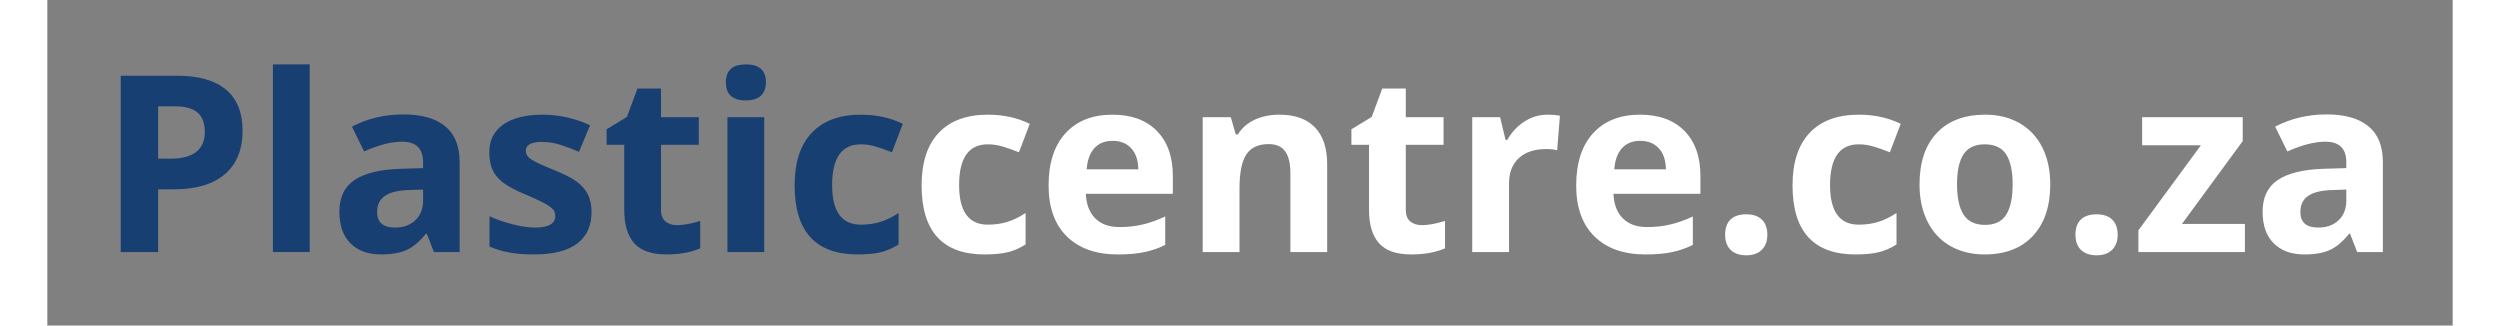 <svg xmlns="http://www.w3.org/2000/svg" xmlns:xlink="http://www.w3.org/1999/xlink" width="1920" zoomAndPan="magnify" viewBox="0 0 1440 194.88" height="250" preserveAspectRatio="xMidYMid meet" version="1.0"><rect x="0" y="0" width="1440" height="194.88" fill="#808080" stroke="none"/><defs><g/></defs><g fill="#183f72" fill-opacity="1"><g transform="translate(30.659, 150.889)"><g><path d="M 35.672 -55.891 L 43.031 -55.891 C 49.914 -55.891 55.066 -57.25 58.484 -59.969 C 61.898 -62.688 63.609 -66.645 63.609 -71.844 C 63.609 -77.094 62.176 -80.969 59.312 -83.469 C 56.445 -85.969 51.957 -87.219 45.844 -87.219 L 35.672 -87.219 Z M 86.219 -72.641 C 86.219 -61.273 82.664 -52.582 75.562 -46.562 C 68.457 -40.551 58.359 -37.547 45.266 -37.547 L 35.672 -37.547 L 35.672 0 L 13.281 0 L 13.281 -105.562 L 47 -105.562 C 59.812 -105.562 69.551 -102.805 76.219 -97.297 C 82.883 -91.785 86.219 -83.566 86.219 -72.641 Z M 86.219 -72.641 "/></g></g></g><g fill="#183f72" fill-opacity="1"><g transform="translate(123.503, 150.889)"><g><path d="M 33.578 0 L 11.547 0 L 11.547 -112.344 L 33.578 -112.344 Z M 33.578 0 "/></g></g></g><g fill="#183f72" fill-opacity="1"><g transform="translate(168.626, 150.889)"><g><path d="M 62.812 0 L 58.562 -10.969 L 57.984 -10.969 C 54.273 -6.301 50.457 -3.066 46.531 -1.266 C 42.613 0.535 37.5 1.438 31.188 1.438 C 23.438 1.438 17.332 -0.773 12.875 -5.203 C 8.426 -9.629 6.203 -15.93 6.203 -24.109 C 6.203 -32.68 9.195 -39 15.188 -43.062 C 21.188 -47.133 30.227 -49.391 42.312 -49.828 L 56.312 -50.25 L 56.312 -53.797 C 56.312 -61.973 52.125 -66.062 43.75 -66.062 C 37.301 -66.062 29.723 -64.113 21.016 -60.219 L 13.719 -75.094 C 23.008 -79.957 33.312 -82.391 44.625 -82.391 C 55.457 -82.391 63.758 -80.031 69.531 -75.312 C 75.312 -70.594 78.203 -63.422 78.203 -53.797 L 78.203 0 Z M 56.312 -37.406 L 47.797 -37.109 C 41.398 -36.922 36.633 -35.766 33.5 -33.641 C 30.375 -31.523 28.812 -28.301 28.812 -23.969 C 28.812 -17.758 32.375 -14.656 39.5 -14.656 C 44.602 -14.656 48.68 -16.125 51.734 -19.062 C 54.785 -22 56.312 -25.898 56.312 -30.766 Z M 56.312 -37.406 "/></g></g></g><g fill="#183f72" fill-opacity="1"><g transform="translate(257.933, 150.889)"><g><path d="M 67.875 -23.969 C 67.875 -15.688 64.992 -9.379 59.234 -5.047 C 53.484 -0.723 44.883 1.438 33.438 1.438 C 27.562 1.438 22.551 1.039 18.406 0.25 C 14.27 -0.539 10.395 -1.707 6.781 -3.25 L 6.781 -21.438 C 10.875 -19.52 15.484 -17.91 20.609 -16.609 C 25.734 -15.305 30.25 -14.656 34.156 -14.656 C 42.145 -14.656 46.141 -16.969 46.141 -21.594 C 46.141 -23.32 45.609 -24.727 44.547 -25.812 C 43.492 -26.895 41.664 -28.117 39.062 -29.484 C 36.457 -30.859 32.992 -32.461 28.672 -34.297 C 22.453 -36.898 17.883 -39.305 14.969 -41.516 C 12.062 -43.734 9.945 -46.273 8.625 -49.141 C 7.301 -52.004 6.641 -55.531 6.641 -59.719 C 6.641 -66.883 9.422 -72.426 14.984 -76.344 C 20.547 -80.27 28.426 -82.234 38.625 -82.234 C 48.352 -82.234 57.812 -80.117 67 -75.891 L 60.359 -60 C 56.316 -61.727 52.535 -63.145 49.016 -64.25 C 45.504 -65.363 41.922 -65.922 38.266 -65.922 C 31.766 -65.922 28.516 -64.164 28.516 -60.656 C 28.516 -58.676 29.562 -56.961 31.656 -55.516 C 33.75 -54.078 38.336 -51.938 45.422 -49.094 C 51.723 -46.539 56.344 -44.156 59.281 -41.938 C 62.219 -39.727 64.383 -37.18 65.781 -34.297 C 67.176 -31.41 67.875 -27.969 67.875 -23.969 Z M 67.875 -23.969 "/></g></g></g><g fill="#183f72" fill-opacity="1"><g transform="translate(331.429, 150.889)"><g><path d="M 45.562 -16.109 C 49.414 -16.109 54.035 -16.945 59.422 -18.625 L 59.422 -2.234 C 53.93 0.211 47.191 1.438 39.203 1.438 C 30.398 1.438 23.988 -0.785 19.969 -5.234 C 15.945 -9.68 13.938 -16.359 13.938 -25.266 L 13.938 -64.188 L 3.391 -64.188 L 3.391 -73.5 L 15.531 -80.875 L 21.875 -97.906 L 35.953 -97.906 L 35.953 -80.719 L 58.562 -80.719 L 58.562 -64.188 L 35.953 -64.188 L 35.953 -25.266 C 35.953 -22.141 36.832 -19.832 38.594 -18.344 C 40.352 -16.852 42.676 -16.109 45.562 -16.109 Z M 45.562 -16.109 "/></g></g></g><g fill="#183f72" fill-opacity="1"><g transform="translate(395.612, 150.889)"><g><path d="M 10.609 -101.594 C 10.609 -108.758 14.602 -112.344 22.594 -112.344 C 30.594 -112.344 34.594 -108.758 34.594 -101.594 C 34.594 -98.176 33.594 -95.516 31.594 -93.609 C 29.594 -91.711 26.594 -90.766 22.594 -90.766 C 14.602 -90.766 10.609 -94.375 10.609 -101.594 Z M 33.578 0 L 11.547 0 L 11.547 -80.719 L 33.578 -80.719 Z M 33.578 0 "/></g></g></g><g fill="#183f72" fill-opacity="1"><g transform="translate(440.734, 150.889)"><g><path d="M 44.328 1.438 C 19.203 1.438 6.641 -12.348 6.641 -39.922 C 6.641 -53.641 10.055 -64.117 16.891 -71.359 C 23.734 -78.609 33.531 -82.234 46.281 -82.234 C 55.625 -82.234 64 -80.406 71.406 -76.75 L 64.906 -59.719 C 61.445 -61.113 58.223 -62.254 55.234 -63.141 C 52.254 -64.035 49.27 -64.484 46.281 -64.484 C 34.82 -64.484 29.094 -56.348 29.094 -40.078 C 29.094 -24.285 34.82 -16.391 46.281 -16.391 C 50.52 -16.391 54.441 -16.953 58.047 -18.078 C 61.66 -19.211 65.273 -20.984 68.891 -23.391 L 68.891 -4.547 C 65.328 -2.285 61.727 -0.723 58.094 0.141 C 54.457 1.004 49.867 1.438 44.328 1.438 Z M 44.328 1.438 "/></g></g></g><g fill="#ffffff" fill-opacity="1"><g transform="translate(516.758, 150.889)"><g><path d="M 44.328 1.438 C 19.203 1.438 6.641 -12.348 6.641 -39.922 C 6.641 -53.641 10.055 -64.117 16.891 -71.359 C 23.734 -78.609 33.531 -82.234 46.281 -82.234 C 55.625 -82.234 64 -80.406 71.406 -76.75 L 64.906 -59.719 C 61.445 -61.113 58.223 -62.254 55.234 -63.141 C 52.254 -64.035 49.27 -64.484 46.281 -64.484 C 34.82 -64.484 29.094 -56.348 29.094 -40.078 C 29.094 -24.285 34.82 -16.391 46.281 -16.391 C 50.52 -16.391 54.441 -16.953 58.047 -18.078 C 61.66 -19.211 65.273 -20.984 68.891 -23.391 L 68.891 -4.547 C 65.328 -2.285 61.727 -0.723 58.094 0.141 C 54.457 1.004 49.867 1.438 44.328 1.438 Z M 44.328 1.438 "/></g></g></g><g fill="#ffffff" fill-opacity="1"><g transform="translate(592.781, 150.889)"><g><path d="M 44.984 -66.578 C 40.316 -66.578 36.656 -65.094 34 -62.125 C 31.352 -59.164 29.836 -54.969 29.453 -49.531 L 60.359 -49.531 C 60.266 -54.969 58.844 -59.164 56.094 -62.125 C 53.352 -65.094 49.648 -66.578 44.984 -66.578 Z M 48.094 1.438 C 35.094 1.438 24.93 -2.145 17.609 -9.312 C 10.297 -16.488 6.641 -26.645 6.641 -39.781 C 6.641 -53.312 10.02 -63.77 16.781 -71.156 C 23.551 -78.539 32.906 -82.234 44.844 -82.234 C 56.25 -82.234 65.129 -78.984 71.484 -72.484 C 77.836 -65.992 81.016 -57.02 81.016 -45.562 L 81.016 -34.875 L 28.953 -34.875 C 29.191 -28.613 31.047 -23.727 34.516 -20.219 C 37.984 -16.707 42.844 -14.953 49.094 -14.953 C 53.957 -14.953 58.555 -15.457 62.891 -16.469 C 67.223 -17.477 71.75 -19.086 76.469 -21.297 L 76.469 -4.266 C 72.613 -2.336 68.492 -0.906 64.109 0.031 C 59.734 0.969 54.395 1.438 48.094 1.438 Z M 48.094 1.438 "/></g></g></g><g fill="#ffffff" fill-opacity="1"><g transform="translate(680.138, 150.889)"><g><path d="M 86.062 0 L 64.047 0 L 64.047 -47.156 C 64.047 -52.977 63.008 -57.344 60.938 -60.25 C 58.863 -63.164 55.566 -64.625 51.047 -64.625 C 44.891 -64.625 40.438 -62.566 37.688 -58.453 C 34.945 -54.336 33.578 -47.516 33.578 -37.984 L 33.578 0 L 11.547 0 L 11.547 -80.719 L 28.375 -80.719 L 31.344 -70.406 L 32.562 -70.406 C 35.02 -74.301 38.398 -77.242 42.703 -79.234 C 47.016 -81.234 51.914 -82.234 57.406 -82.234 C 66.789 -82.234 73.91 -79.691 78.766 -74.609 C 83.629 -69.535 86.062 -62.211 86.062 -52.641 Z M 86.062 0 "/></g></g></g><g fill="#ffffff" fill-opacity="1"><g transform="translate(777.315, 150.889)"><g><path d="M 45.562 -16.109 C 49.414 -16.109 54.035 -16.945 59.422 -18.625 L 59.422 -2.234 C 53.93 0.211 47.191 1.438 39.203 1.438 C 30.398 1.438 23.988 -0.785 19.969 -5.234 C 15.945 -9.68 13.938 -16.359 13.938 -25.266 L 13.938 -64.188 L 3.391 -64.188 L 3.391 -73.5 L 15.531 -80.875 L 21.875 -97.906 L 35.953 -97.906 L 35.953 -80.719 L 58.562 -80.719 L 58.562 -64.188 L 35.953 -64.188 L 35.953 -25.266 C 35.953 -22.141 36.832 -19.832 38.594 -18.344 C 40.352 -16.852 42.676 -16.109 45.562 -16.109 Z M 45.562 -16.109 "/></g></g></g><g fill="#ffffff" fill-opacity="1"><g transform="translate(841.497, 150.889)"><g><path d="M 56.609 -82.234 C 59.586 -82.234 62.066 -82.02 64.047 -81.594 L 62.391 -60.938 C 60.609 -61.414 58.441 -61.656 55.891 -61.656 C 48.859 -61.656 43.379 -59.848 39.453 -56.234 C 35.535 -52.629 33.578 -47.578 33.578 -41.078 L 33.578 0 L 11.547 0 L 11.547 -80.719 L 28.234 -80.719 L 31.484 -67.156 L 32.562 -67.156 C 35.062 -71.676 38.441 -75.316 42.703 -78.078 C 46.961 -80.848 51.598 -82.234 56.609 -82.234 Z M 56.609 -82.234 "/></g></g></g><g fill="#ffffff" fill-opacity="1"><g transform="translate(908.64, 150.889)"><g><path d="M 44.984 -66.578 C 40.316 -66.578 36.656 -65.094 34 -62.125 C 31.352 -59.164 29.836 -54.969 29.453 -49.531 L 60.359 -49.531 C 60.266 -54.969 58.844 -59.164 56.094 -62.125 C 53.352 -65.094 49.648 -66.578 44.984 -66.578 Z M 48.094 1.438 C 35.094 1.438 24.93 -2.145 17.609 -9.312 C 10.297 -16.488 6.641 -26.645 6.641 -39.781 C 6.641 -53.312 10.02 -63.77 16.781 -71.156 C 23.551 -78.539 32.906 -82.234 44.844 -82.234 C 56.25 -82.234 65.129 -78.984 71.484 -72.484 C 77.836 -65.992 81.016 -57.02 81.016 -45.562 L 81.016 -34.875 L 28.953 -34.875 C 29.191 -28.613 31.047 -23.727 34.516 -20.219 C 37.984 -16.707 42.844 -14.953 49.094 -14.953 C 53.957 -14.953 58.555 -15.457 62.891 -16.469 C 67.223 -17.477 71.75 -19.086 76.469 -21.297 L 76.469 -4.266 C 72.613 -2.336 68.492 -0.906 64.109 0.031 C 59.734 0.969 54.395 1.438 48.094 1.438 Z M 48.094 1.438 "/></g></g></g><g fill="#ffffff" fill-opacity="1"><g transform="translate(995.997, 150.889)"><g><path d="M 8.453 -10.328 C 8.453 -14.367 9.535 -17.422 11.703 -19.484 C 13.867 -21.555 17.02 -22.594 21.156 -22.594 C 25.156 -22.594 28.25 -21.535 30.438 -19.422 C 32.625 -17.305 33.719 -14.273 33.719 -10.328 C 33.719 -6.523 32.609 -3.523 30.391 -1.328 C 28.18 0.859 25.102 1.953 21.156 1.953 C 17.113 1.953 13.984 0.879 11.766 -1.266 C 9.555 -3.41 8.453 -6.43 8.453 -10.328 Z M 8.453 -10.328 "/></g></g></g><g fill="#ffffff" fill-opacity="1"><g transform="translate(1038.16, 150.889)"><g><path d="M 44.328 1.438 C 19.203 1.438 6.641 -12.348 6.641 -39.922 C 6.641 -53.641 10.055 -64.117 16.891 -71.359 C 23.734 -78.609 33.531 -82.234 46.281 -82.234 C 55.625 -82.234 64 -80.406 71.406 -76.75 L 64.906 -59.719 C 61.445 -61.113 58.223 -62.254 55.234 -63.141 C 52.254 -64.035 49.27 -64.484 46.281 -64.484 C 34.82 -64.484 29.094 -56.348 29.094 -40.078 C 29.094 -24.285 34.82 -16.391 46.281 -16.391 C 50.52 -16.391 54.441 -16.953 58.047 -18.078 C 61.66 -19.211 65.273 -20.984 68.891 -23.391 L 68.891 -4.547 C 65.328 -2.285 61.727 -0.723 58.094 0.141 C 54.457 1.004 49.867 1.438 44.328 1.438 Z M 44.328 1.438 "/></g></g></g><g fill="#ffffff" fill-opacity="1"><g transform="translate(1114.183, 150.889)"><g><path d="M 29.094 -40.5 C 29.094 -32.508 30.406 -26.469 33.031 -22.375 C 35.656 -18.289 39.926 -16.25 45.844 -16.25 C 51.719 -16.25 55.941 -18.281 58.516 -22.344 C 61.098 -26.414 62.391 -32.469 62.391 -40.5 C 62.391 -48.5 61.086 -54.492 58.484 -58.484 C 55.891 -62.484 51.629 -64.484 45.703 -64.484 C 39.828 -64.484 35.586 -62.492 32.984 -58.516 C 30.391 -54.547 29.094 -48.539 29.094 -40.5 Z M 84.906 -40.5 C 84.906 -27.363 81.441 -17.086 74.516 -9.672 C 67.586 -2.266 57.938 1.438 45.562 1.438 C 37.812 1.438 30.973 -0.254 25.047 -3.641 C 19.129 -7.035 14.582 -11.91 11.406 -18.266 C 8.227 -24.617 6.641 -32.031 6.641 -40.5 C 6.641 -53.695 10.082 -63.953 16.969 -71.266 C 23.852 -78.578 33.531 -82.234 46 -82.234 C 53.75 -82.234 60.582 -80.547 66.5 -77.172 C 72.414 -73.805 76.961 -68.973 80.141 -62.672 C 83.316 -56.367 84.906 -48.977 84.906 -40.5 Z M 84.906 -40.5 "/></g></g></g><g fill="#ffffff" fill-opacity="1"><g transform="translate(1205.728, 150.889)"><g><path d="M 8.453 -10.328 C 8.453 -14.367 9.535 -17.422 11.703 -19.484 C 13.867 -21.555 17.02 -22.594 21.156 -22.594 C 25.156 -22.594 28.25 -21.535 30.438 -19.422 C 32.625 -17.305 33.719 -14.273 33.719 -10.328 C 33.719 -6.523 32.609 -3.523 30.391 -1.328 C 28.18 0.859 25.102 1.953 21.156 1.953 C 17.113 1.953 13.984 0.879 11.766 -1.266 C 9.555 -3.41 8.453 -6.43 8.453 -10.328 Z M 8.453 -10.328 "/></g></g></g><g fill="#ffffff" fill-opacity="1"><g transform="translate(1247.891, 150.889)"><g><path d="M 67.734 0 L 3.969 0 L 3.969 -13 L 41.375 -63.906 L 6.203 -63.906 L 6.203 -80.719 L 66.422 -80.719 L 66.422 -66.422 L 30.031 -16.828 L 67.734 -16.828 Z M 67.734 0 "/></g></g></g><g fill="#ffffff" fill-opacity="1"><g transform="translate(1320.015, 150.889)"><g><path d="M 62.812 0 L 58.562 -10.969 L 57.984 -10.969 C 54.273 -6.301 50.457 -3.066 46.531 -1.266 C 42.613 0.535 37.5 1.438 31.188 1.438 C 23.438 1.438 17.332 -0.773 12.875 -5.203 C 8.426 -9.629 6.203 -15.93 6.203 -24.109 C 6.203 -32.68 9.195 -39 15.188 -43.062 C 21.188 -47.133 30.227 -49.391 42.312 -49.828 L 56.312 -50.25 L 56.312 -53.797 C 56.312 -61.973 52.125 -66.062 43.75 -66.062 C 37.301 -66.062 29.723 -64.113 21.016 -60.219 L 13.719 -75.094 C 23.008 -79.957 33.312 -82.391 44.625 -82.391 C 55.457 -82.391 63.758 -80.031 69.531 -75.312 C 75.312 -70.594 78.203 -63.422 78.203 -53.797 L 78.203 0 Z M 56.312 -37.406 L 47.797 -37.109 C 41.398 -36.922 36.633 -35.766 33.5 -33.641 C 30.375 -31.523 28.812 -28.301 28.812 -23.969 C 28.812 -17.758 32.375 -14.656 39.5 -14.656 C 44.602 -14.656 48.68 -16.125 51.734 -19.062 C 54.785 -22 56.312 -25.898 56.312 -30.766 Z M 56.312 -37.406 "/></g></g></g></svg>